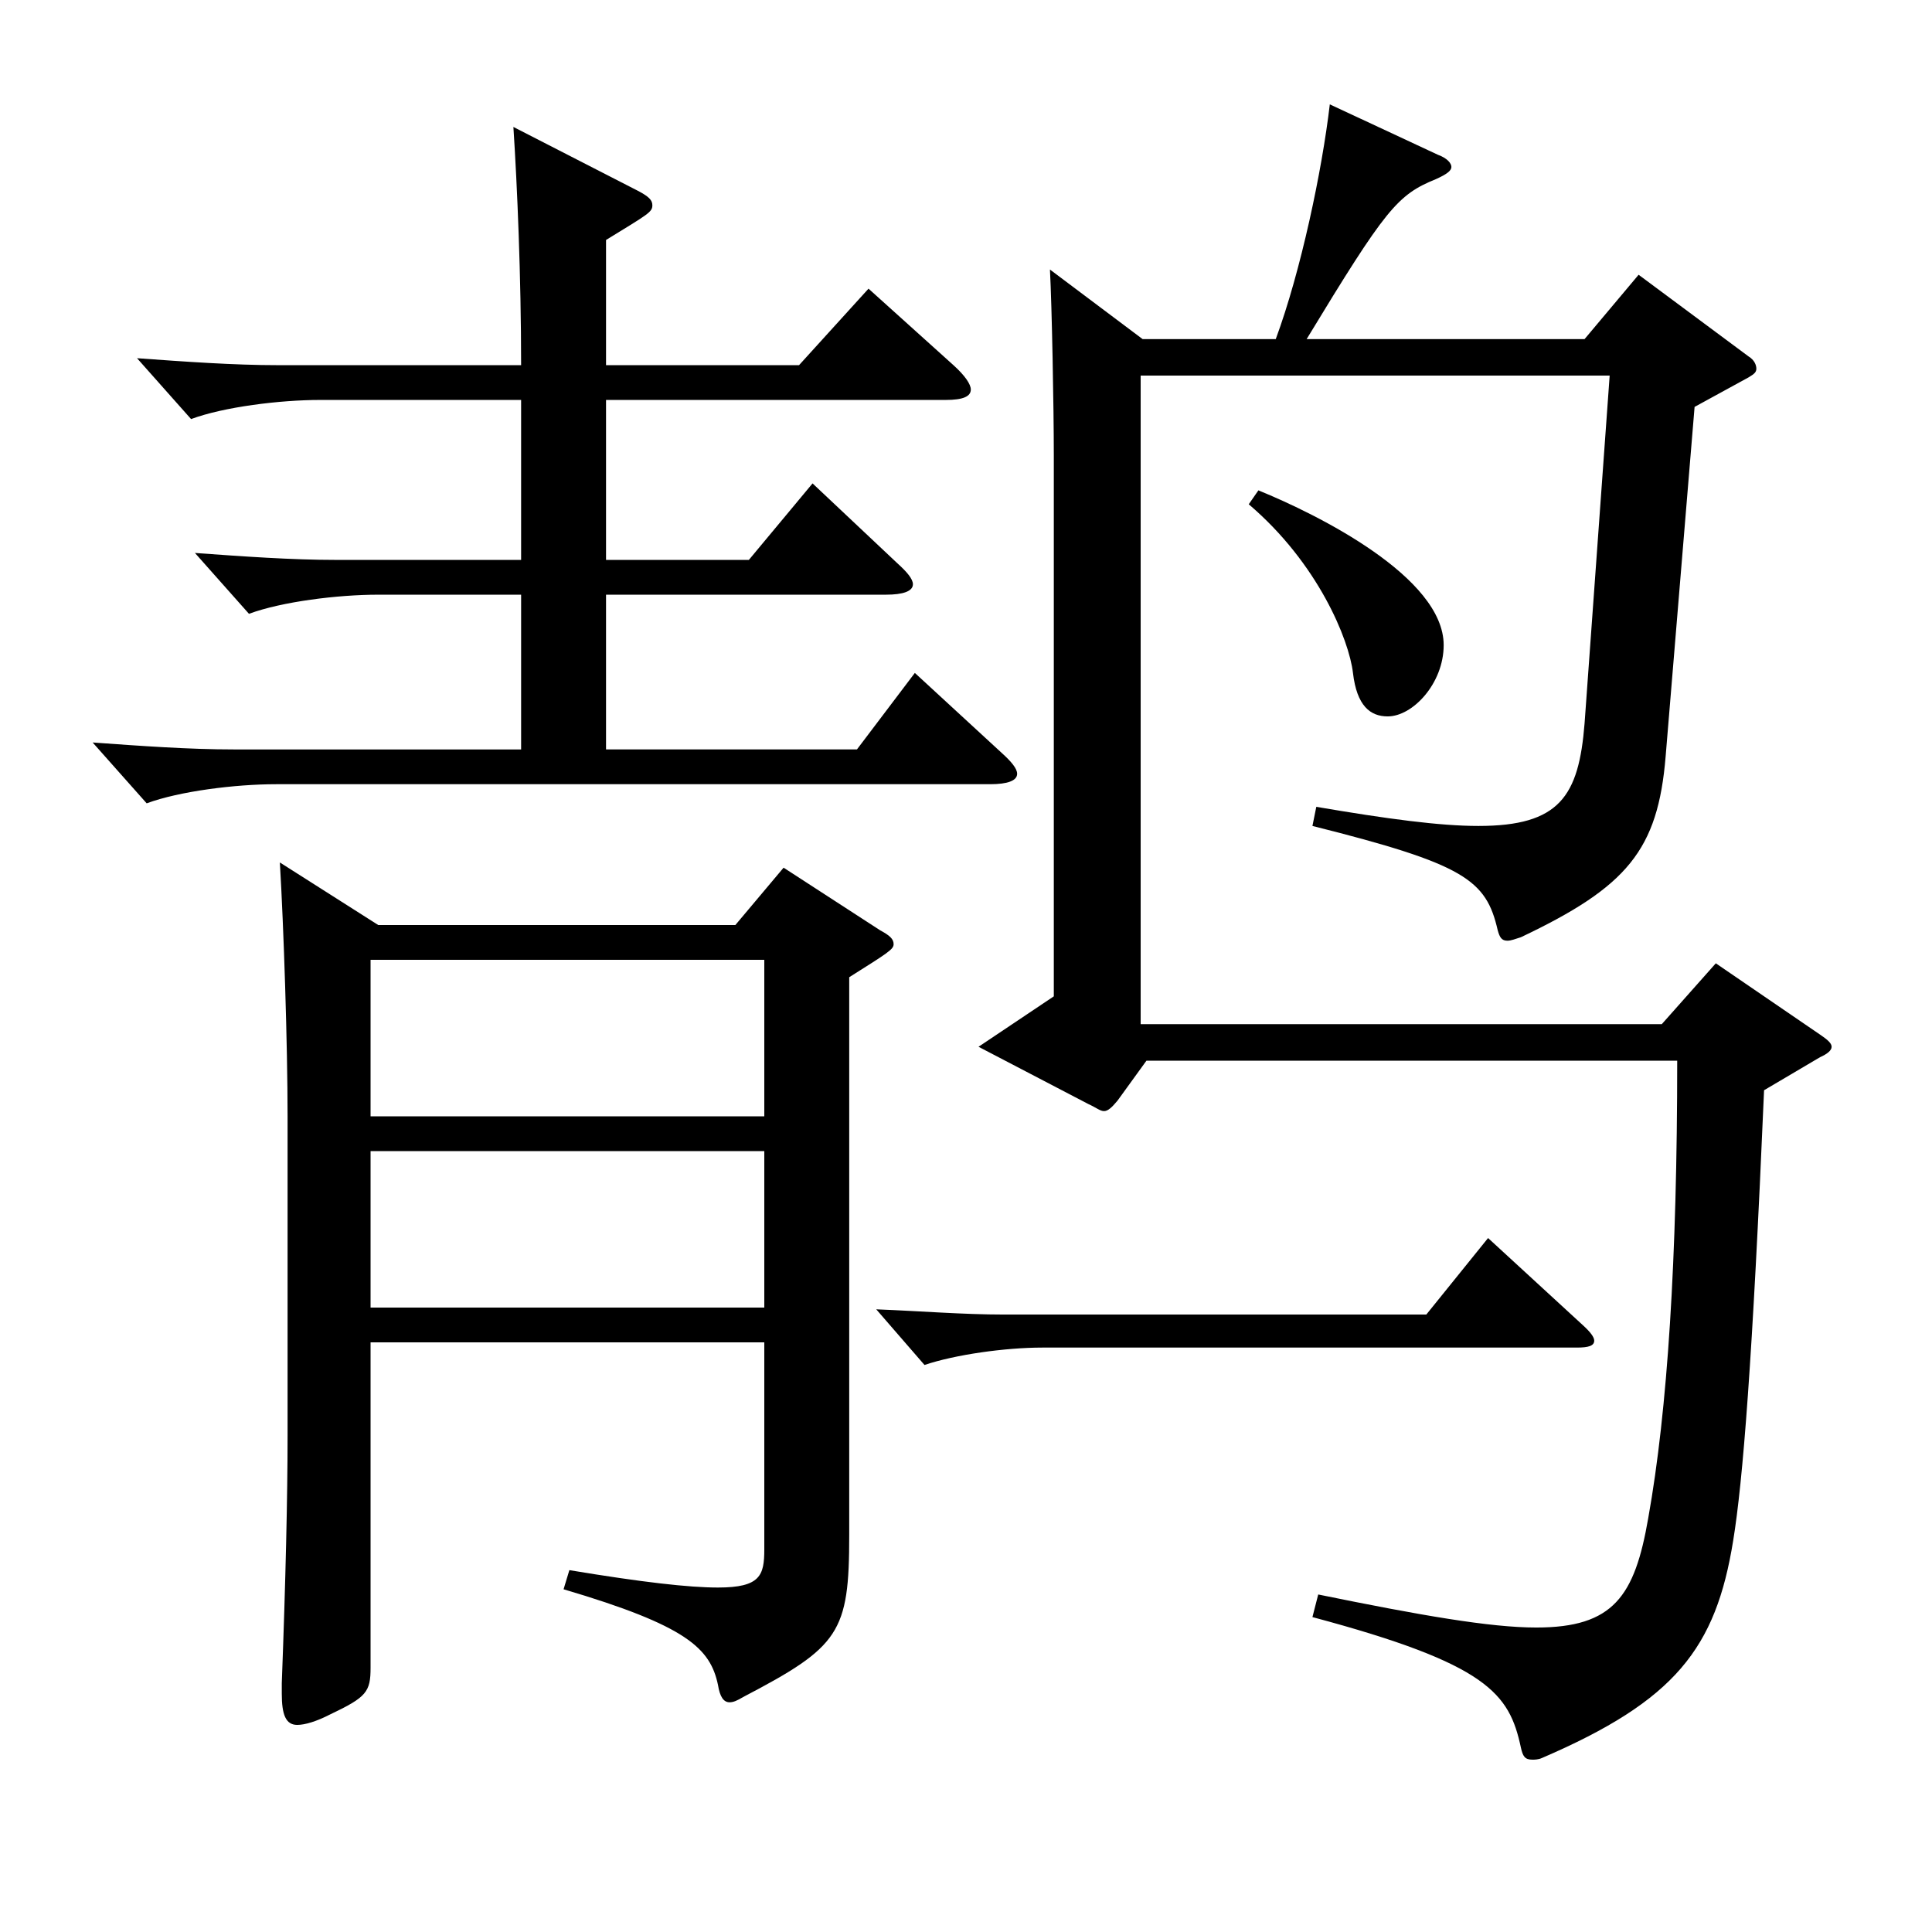 <?xml version="1.0" encoding="utf-8"?>
<!-- Generator: Adobe Illustrator 16.0.0, SVG Export Plug-In . SVG Version: 6.00 Build 0)  -->
<!DOCTYPE svg PUBLIC "-//W3C//DTD SVG 1.1//EN" "http://www.w3.org/Graphics/SVG/1.1/DTD/svg11.dtd">
<svg version="1.1" id="图层_1" xmlns="http://www.w3.org/2000/svg" xmlns:xlink="http://www.w3.org/1999/xlink" x="0px" y="0px"
	 width="1000px" height="1000px" viewBox="0 0 1000 1000" enable-background="new 0 0 1000 1000" xml:space="preserve">
<path d="M269.727,207.009H165.831c-20.979,0-49.949,3.6-66.933,9.899l-27.972-31.5c24.975,1.801,49.949,3.601,72.927,3.601h125.873
	c0-45.899-1.998-92.699-3.996-123.3l64.935,33.3c4.995,2.7,6.993,4.5,6.993,7.2c0,3.601-1.998,4.5-23.977,18v64.8h99.899
	l35.964-39.6l43.956,39.6c5.994,5.399,8.99,9.899,8.99,12.6c0,3.6-3.995,5.4-12.986,5.4H313.682v82.799h73.926l32.967-39.6
	l43.956,41.399c4.994,4.5,7.991,8.101,7.991,10.801c0,3.6-4.994,5.399-13.985,5.399H313.682v80.1h129.869l29.97-39.6l44.955,41.399
	c4.995,4.5,7.992,8.101,7.992,10.8c0,3.601-4.995,5.4-13.986,5.4H142.854c-20.979,0-49.95,3.6-66.933,9.899L47.95,384.308
	c24.975,1.8,49.949,3.6,72.926,3.6h148.851v-80.1h-73.926c-20.979,0-49.949,3.601-66.933,9.9l-27.972-31.5
	c24.975,1.8,49.949,3.6,72.927,3.6h95.903V207.009z M191.805,694.805v168.299c0,12.601-1.998,15.301-20.979,24.301
	c-6.993,3.6-12.987,5.399-16.983,5.399c-5.993,0-7.991-5.399-7.991-16.2v-5.399c1.998-53.1,2.997-97.199,2.997-127.799v-165.6
	c0-36.899-1.998-98.099-3.996-131.398l50.948,32.399h184.813l24.975-29.7l49.95,32.4c4.995,2.7,6.993,4.5,6.993,7.199
	c0,2.7-2.997,4.5-22.978,17.101v288.897c0,50.4-4.994,57.6-54.944,83.7c-2.997,1.8-4.995,2.699-6.993,2.699
	c-2.997,0-4.994-2.699-5.993-9c-3.996-18.899-15.984-30.6-79.92-49.499l2.997-9.9c37.962,6.3,61.938,9,76.923,9
	c21.978,0,23.976-6.3,23.976-19.8v-107.1H191.805z M191.805,577.806H395.6v-80.999H191.805V577.806z M395.6,595.806H191.805v81
	H395.6V595.806z M819.173,685.806c3.995,3.6,5.993,6.3,5.993,8.1c0,2.7-2.997,3.6-8.99,3.6H539.454c-18.98,0-44.954,3.601-60.938,9
	l-24.975-28.8c22.977,0.9,44.955,2.7,65.934,2.7h218.779l31.968-39.6L819.173,685.806z M660.332,175.509
	c12.987-35.1,23.977-87.3,27.973-121.499l55.943,26.1c4.995,1.8,6.993,4.5,6.993,6.3s-1.998,3.6-7.992,6.3
	c-19.979,8.101-25.974,15.3-66.933,82.8h143.854l27.973-33.3l56.942,42.3c2.997,1.8,3.996,4.5,3.996,6.3s-0.999,2.7-3.996,4.5
	l-27.972,15.3l-14.985,180.898c-3.996,48.6-19.979,67.5-74.924,93.6c-2.997,0.9-4.995,1.8-6.993,1.8c-2.997,0-3.996-1.8-4.995-5.399
	c-5.994-26.1-16.983-34.2-95.903-54l1.998-9.899c36.963,6.3,63.936,9.899,83.915,9.899c41.958,0,51.948-15.3,54.944-53.1
	l12.987-179.999H590.403v335.698h269.728l27.972-31.5l53.946,36.899c3.996,2.7,5.993,4.5,5.993,6.301c0,1.8-1.997,3.6-5.993,5.399
	l-28.971,17.1c-5.994,140.399-10.989,202.499-15.984,233.099c-8.991,55.8-29.97,82.8-98.9,112.499c-1.998,0.9-3.996,0.9-4.995,0.9
	c-3.996,0-4.995-1.8-5.993-6.3c-5.994-27.9-16.983-43.2-107.892-67.5l2.997-11.699c52.946,10.8,88.91,17.1,112.886,17.1
	c39.96,0,50.949-16.2,57.941-56.7c9.99-55.799,14.985-134.099,14.985-236.698H593.4l-14.985,20.7
	c-2.997,3.6-4.995,5.399-6.993,5.399s-3.996-1.8-7.991-3.6l-56.943-29.699l38.961-26.101V235.809c0-25.2-0.999-77.399-1.998-96.3
	l47.952,36H660.332z M651.342,253.809c30.969,12.6,95.903,44.999,95.903,80.099c0,19.8-15.984,36.9-28.971,36.9
	c-8.991,0-15.984-5.4-17.982-22.5s-17.981-56.7-53.945-87.3L651.342,253.809z"/>
</svg>
